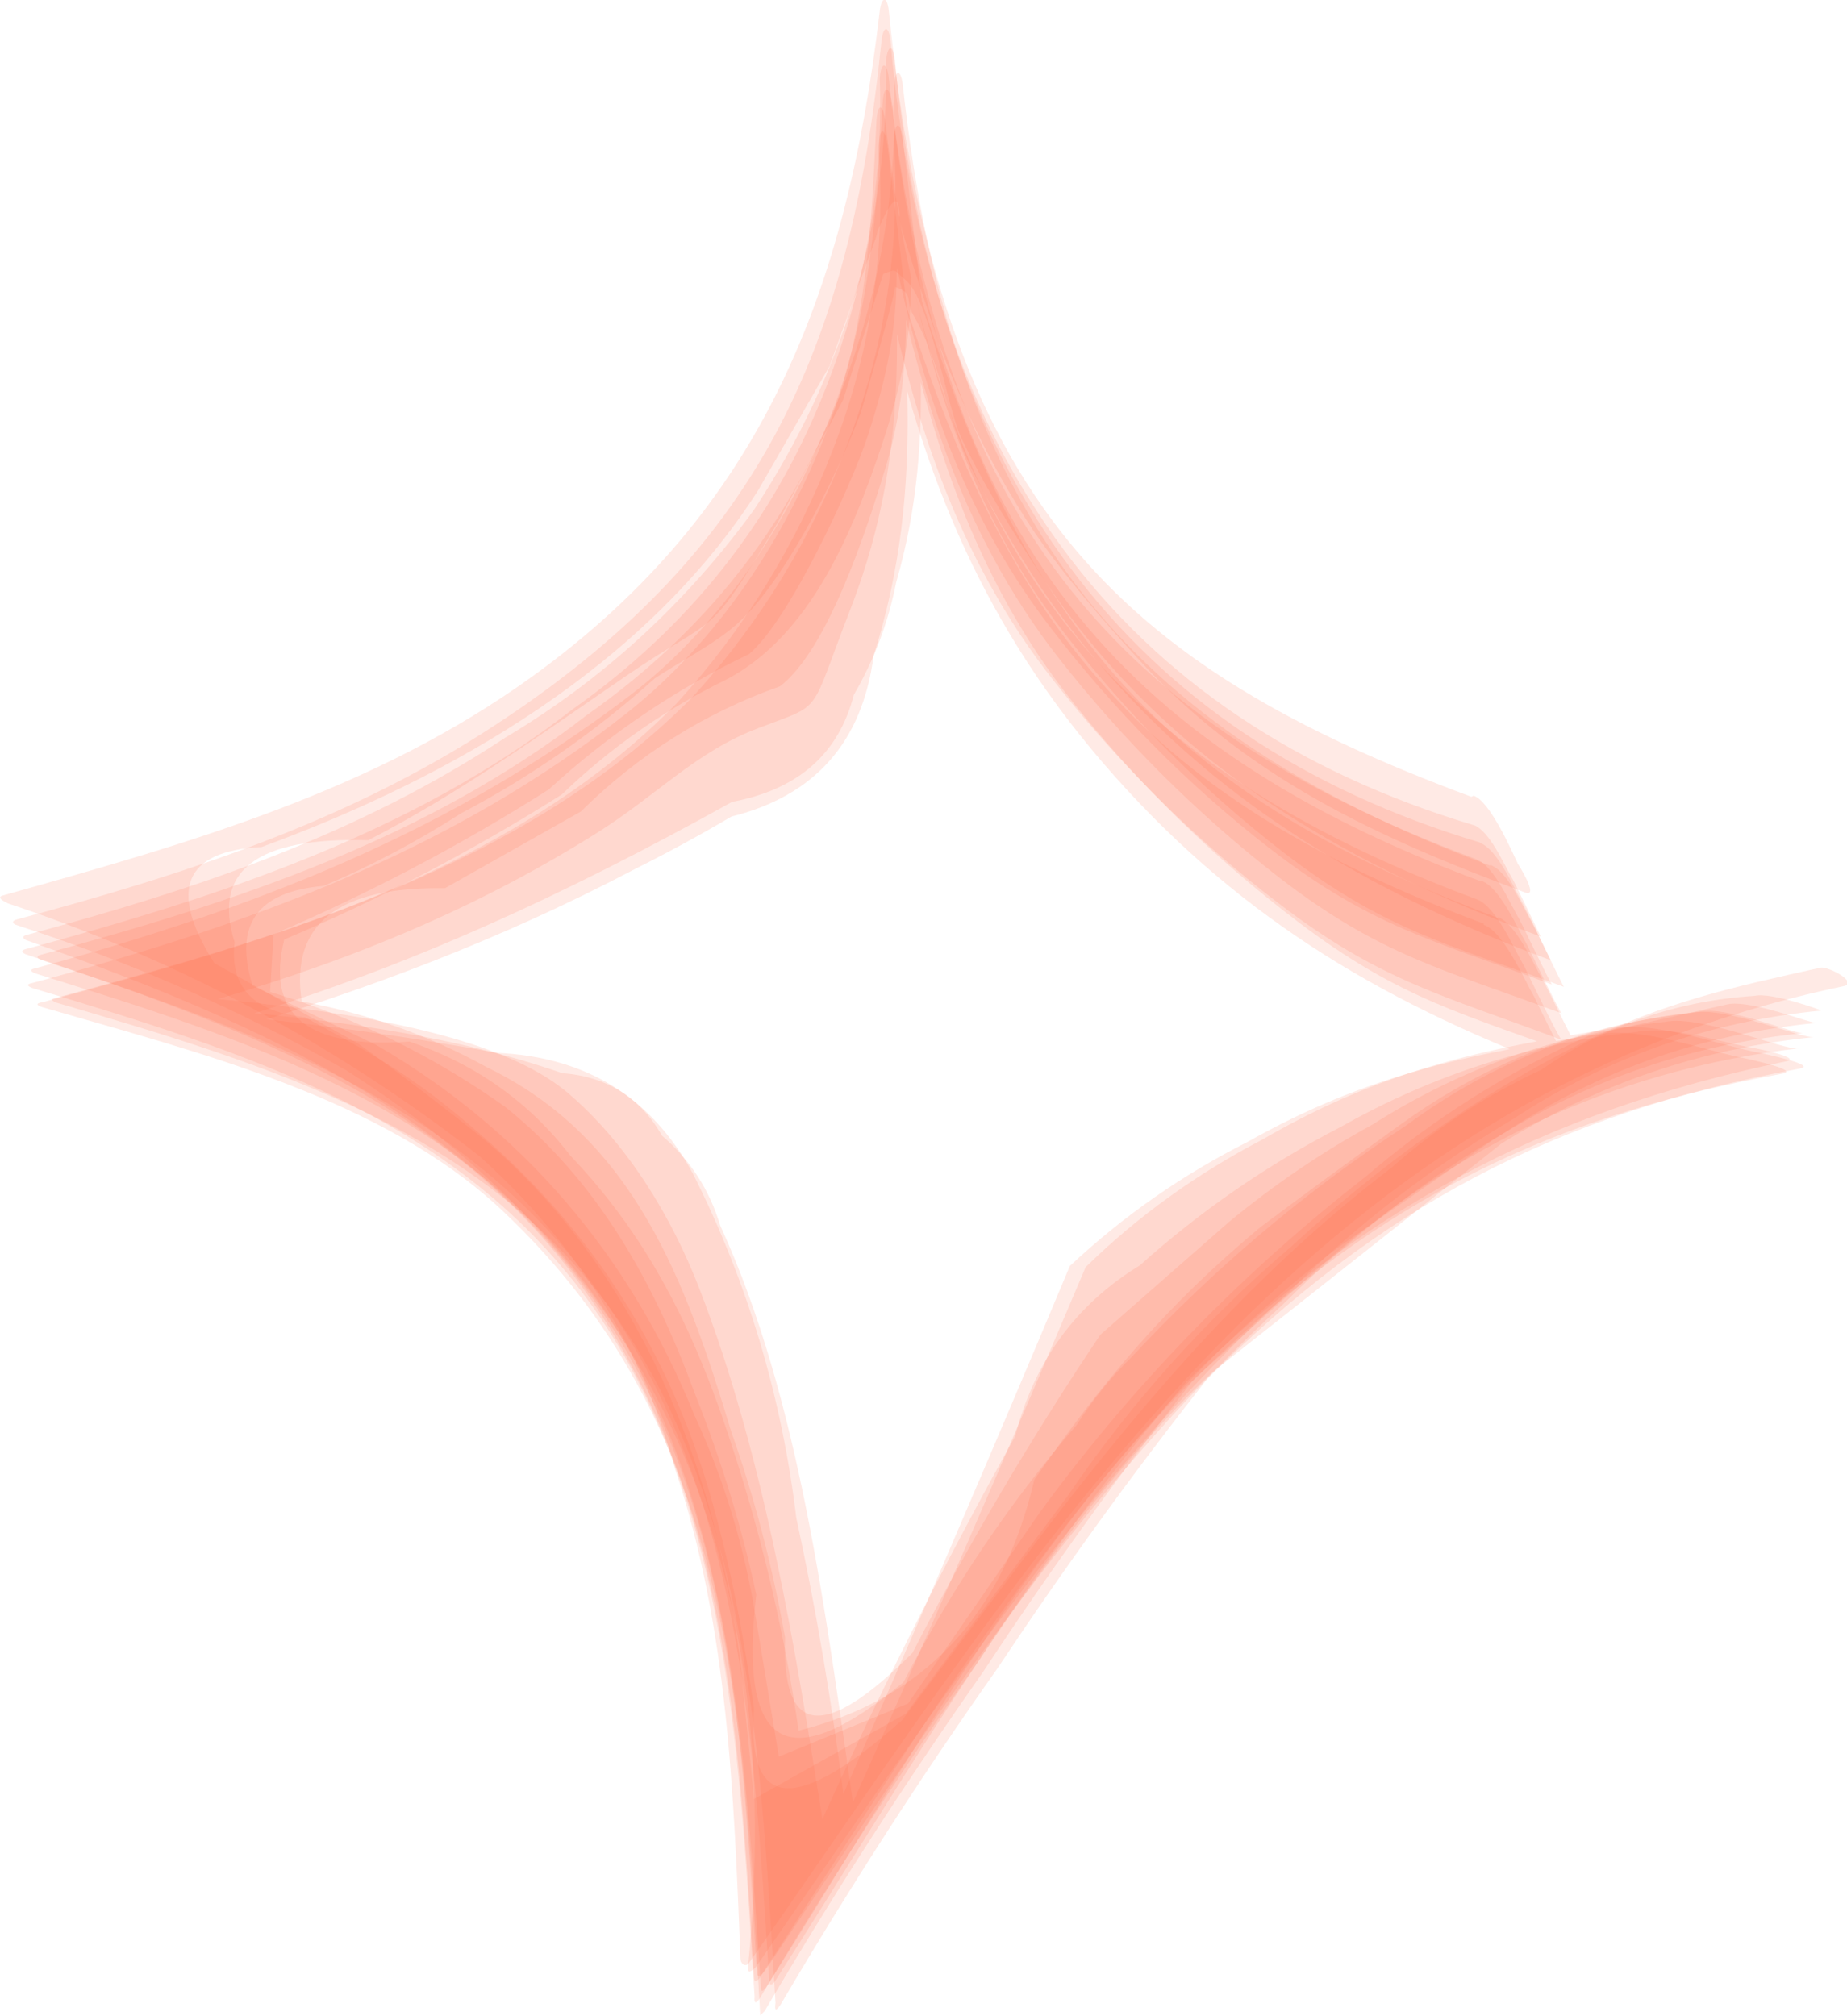 <?xml version="1.0" encoding="UTF-8"?>
<svg id="b" data-name="Layer 2" xmlns="http://www.w3.org/2000/svg" viewBox="0 0 32.75 35.75">
  <defs>
    <style>
      .d {
        fill: #ff6845;
        opacity: .14;
      }
    </style>
  </defs>
  <g id="c" data-name="Layer 1">
    <g>
      <path class="d" d="M26.12,14.63c-6.24-1.88-9.68-6.51-10.33-13.9-.03-.29-.13-.28-.16,0-.56,5.52-2.21,9.11-6.9,12.16-2.61,1.7-5.47,2.62-8.45,3.42-.06.02-.07.06,0,.09,2.04.66,4,1.52,5.86,2.58,5.46,3.46,7.84,8.77,7.12,15.93,0,.13.15-.03.15-.04,2.9-4.16,5.69-8.53,9.46-11.97,1.18-1.18,2.5-2.19,3.95-3.05,1.67-1.1,3.5-1.74,5.48-1.93,0,0-.88-.33-1.19-.26-1.39.09-2.66.53-3.78,1.31-.97.45-1.86,1.03-2.66,1.74-2.4,1.83-4.25,3.98-6.08,6.35l-2.59,3.44c-1.89,1.68-2.76,1.61-2.63-.2-.17-1.21-.39-2.4-.72-3.59-.68-2.49-1.97-4.66-3.9-6.39-1.33-1.19-1.98-1.54-3.34-2.28-.92-.1-1.34-.54-1.25-1.33-.4-1.27.39-1.87,2.37-1.81,1.65-.85,3.06-1.88,4.58-2.92,1.67-1.14,1.4-.57,2.69-2.73l1.15-2.16.71-2.23c.26-.1.17-.08.39.1.44.35.74,2.24.98,2.77.37.8.95,1.74,1.43,2.47,2.17,3.29,5.29,5.08,8.86,6.41,0,0-.5-1.04-.51-1.04-.14-.23-.39-.83-.68-.94Z"/>
      <path class="d" d="M26.42,15.35c-6.45-2.4-9.57-6.15-10.41-13.82-.03-.31-.14-.32-.16,0,.06,1.91-.27,3.75-.98,5.53-.91,2.29-2.39,4.16-4.45,5.61-2.86,2.22-6.26,3.33-9.69,4.26-.08.02-.09.05-.01.09,4.73,1.56,8.94,3.12,11.16,8.12,1.38,3.11,1.54,6.64,1.76,9.98,0,.08.03.1.09.03,2.28-3.53,4.67-7.87,7.76-10.81,1.71-1.35,3.42-2.7,5.13-4.06,1.71-1.06,3.56-1.69,5.55-1.89-.19.04-1.58-.55-2.15-.43-1.89.2-3.62.85-5.17,1.97-.84.6-1.67,1.21-2.5,1.83-1.68,1.4-2.8,2.74-4.01,4.48-.56,2.41-1.96,3.89-4.18,4.45-.24-1.67-.62-3.31-1.14-4.92-.65-2.04-1.45-3.75-2.91-5.28-.73-.95-1.68-1.62-2.85-2.02-1.81.13-2.55-.47-2.22-1.81,1.71-.72,3.35-1.58,4.92-2.57.87-.84,1.85-1.52,2.92-2.04,1.5-.79,2.24-2.62,2.76-4.17.78-2.34.46-3.25.4-5.95l-.12,1.81c.5,2.7,1.22,5.24,2.94,7.47,1.12,1.45,2.44,2.78,3.89,3.9,1.79,1.38,2.9,1.62,4.98,2.39-.01,0-.55-1.12-.56-1.13-.15-.24-.42-.91-.74-1.03Z"/>
      <path class="d" d="M26.09,14.13c-6.18-2.3-9.46-5.18-10.33-13.94-.03-.27-.13-.25-.16,0-.58,4.97-2.08,8.85-6.14,11.79C6.63,14.03,3.36,14.95.05,15.88c-.15.04.1.14.09.14,3.03,1.01,5.82,2.5,8.36,4.48,1.73,1.56,2.89,3.41,3.47,5.55.94,2.82,1.04,5.74,1.16,8.69,0,.07.08.16.15.07,5.15-7.34,9.8-15.31,19.4-17.32.3-.06-.27-.36-.4-.33-1.58.35-2.76.61-4.2,1.32-1.93.96-3.6,2.17-5.19,3.63-1.51,1.29-2.83,2.76-3.96,4.42l-2.87,3.86-2.69,1.51c-.08-.83-.17-1.66-.25-2.49-.44-3.41-1.79-6.83-4.45-9.13-.37-.32-1.93-1.51-2.33-1.78l-2.54-1.42c-.82-1.3-.54-1.99.84-2.06,3.38-1.24,6.81-3.21,8.8-6.32l1.27-2.21.83-2.3.02-.09c.25-.6.38-.69.39-.27-.11-.05,1.04,3.22.55,1.86.47,1.32,1.03,2.52,1.81,3.7.5.74,1.24,1.61,1.85,2.27,1.95,2.14,4.24,3.18,6.89,4.17.25.09-.15-.54-.13-.5-.12-.25-.5-1.12-.79-1.22Z"/>
      <path class="d" d="M26.31,16.38c-5.83-2.17-8.46-5.06-10.37-11.37l.33,2.02-.53-4.43c-.04-.34-.15-.38-.16,0,.13,1.85-.14,3.64-.81,5.37-.64,1.67-1.56,3.17-2.76,4.49-2.97,3.03-7.28,4.24-11.25,5.31-.12.02-.13.05-.01.09,2.71.79,6.04,1.6,8.17,3.62,4,3.77,4.25,8.63,4.56,14.26l.08-.08c1.21-2.06,2.5-4.06,3.87-6.01,1.16-1.76,2.39-3.47,3.69-5.13,3.01-3.02,6.12-4.69,10.48-5.48.4-.07-.98-.34-.79-.3-.68-.15-1.7-.51-2.4-.41-2.37.36-4.16.72-6.29,1.92-1.15.58-2.2,1.31-3.15,2.2-1.38,3.3-2.79,6.58-4.23,9.85l.23-.37c-.21-1.68-.49-3.35-.85-5.01-.26-2.16-.87-4.2-1.84-6.12-.74-1.35-1.89-2.06-3.47-2.13-2.57-.47-5.17-.76-7.78-.88l2.89.53c2.58-.76,4.96-1.66,7.34-2.91.58-.29,1.15-.6,1.71-.93,1.48-.37,2.32-1.32,2.52-2.85.97-3.06.55-5.79.25-9.01l-.1,2.54c.72,3.29,1.8,5.99,4.12,8.6s4.91,4.09,8.15,5.29c-.05-.02-.69-1.34-.71-1.38-.16-.27-.53-1.14-.89-1.27Z"/>
      <path class="d" d="M26.26,15.63c-6.45-2.4-9.58-6.14-10.45-13.8-.04-.32-.14-.33-.16,0-.11,1.89-.2,3.7-.9,5.49-.75,1.92-1.95,3.77-3.59,5.02-3.2,2.44-6.68,3.78-10.53,4.83-.1.02-.1.05-.01.09,3.78,1.18,7.54,2.35,9.95,5.76s2.65,8.16,2.92,12.2c0,.1.02.11.09.03,2.24-3.52,4.61-7.88,7.64-10.84l2.5-2.22c2.41-2.05,5.13-3.24,8.17-3.6-.23.05-1.73-.6-2.36-.47-1.87.2-3.6.81-5.19,1.82-.9.49-1.75,1.07-2.55,1.73l-2.28,2c-1.22,1.82-2.33,3.7-3.33,5.64-1.57,1.57-2.32,1.48-2.26-.27-.22-1.25-.54-2.48-.96-3.67-.79-2.62-1.71-5.18-4.32-6.44-1.03-.57-2.13-.96-3.29-1.17-.21-1.37.64-2.04,2.54-2.01l2.41-1.36c1.02-1.01,2.2-1.75,3.53-2.22.85-.65,1.54-2.78,1.87-3.87.66-2.17.25-4.23.13-6.49l-.1,2.31c.53,2.72,1.28,5.28,3.02,7.52,1.14,1.46,2.47,2.79,3.93,3.92,1.8,1.39,2.92,1.63,5.01,2.41-.03-.01-.61-1.21-.62-1.23-.15-.25-.47-1-.8-1.12Z"/>
      <path class="d" d="M26.24,14.94c-6.23-1.87-9.68-6.5-10.37-13.86-.03-.3-.13-.3-.16,0,.05,2.86-.73,5.51-2.34,7.96-1.21,1.66-2.68,3.01-4.41,4.04-2.62,1.73-5.48,2.69-8.49,3.5-.07.02-.08.05-.01.09,4.59,1.64,9.04,3.58,11.2,8.37,1.41,3.12,1.55,6.58,1.76,9.94.01.17.17-.07.17-.07,2.79-4.15,5.47-8.4,9.18-11.8,1.18-1.18,2.49-2.19,3.93-3.04,1.68-1.1,3.51-1.74,5.51-1.93-.08.02-1.17-.42-1.58-.33l-2.44.55c-1.45.64-2.78,1.48-3.98,2.51-2.2,1.71-4.13,3.7-5.78,5.96l-2.33,3.38-2.29.94-.41-2.47c-.2-1.25-.56-2.44-1.09-3.59-1.13-2.8-3.02-5.04-5.64-6.56l-2.19-1.05c-.34-1.08.08-1.67,1.26-1.77.85-.36,1.66-.79,2.44-1.29,1.24-.65,2.38-1.45,3.43-2.39.42-.28.98-.57,1.37-.89.89-.72,1.85-2.68,2.28-3.81.02-.05.65-2.23.61-2.24.35.11.17.23.32.49.46.78.61,1.85,1.01,2.67.37.77.96,1.77,1.46,2.46,2.28,3.17,5.27,4.99,8.84,6.32,0,0-.53-1.08-.54-1.09-.14-.24-.41-.87-.71-.99Z"/>
      <path class="d" d="M26.19,15.95c-6.44-2.4-9.6-6.13-10.49-13.79-.04-.33-.14-.35-.16,0-.09,1.87-.17,3.66-.86,5.43-.74,1.93-1.94,3.77-3.56,5.05-3.14,2.48-6.72,3.76-10.54,4.79-.11.02-.11.05-.01.09,3.78,1.14,7.56,2.28,9.96,5.68,2.43,3.44,2.59,8.18,2.85,12.21-.01.12.02.13.09.03,1.21-2.03,2.49-4.01,3.85-5.94,1.14-1.74,2.38-3.41,3.72-5,3.07-3.01,6.28-4.78,10.63-5.68.35-.07-.83-.29-.66-.25-.56-.11-1.42-.39-2-.27-1.86.2-3.6.76-5.23,1.68-1.3.67-2.49,1.49-3.57,2.46-1.13.69-1.87,1.7-2.21,3.03-1.31,2.35-2.51,4.75-3.6,7.2l.2-.3c-.5-3.16-1.04-6.52-2.2-9.52-.49-1.27-1.27-2.56-2.32-3.46-1.72-1.47-6.19-1.63-8.08-1.86l1.4.32c2.56-.72,4.93-1.66,7.2-3.09,1.06-.67,1.74-1.43,2.85-1.85,1.18-.45.88-.19,1.63-2.11,1.14-2.95.84-5.44.61-8.64l-.09,2.38c.55,2.73,1.32,5.3,3.09,7.54,1.15,1.46,2.49,2.8,3.97,3.93,1.81,1.39,2.93,1.64,5.03,2.43-.04-.01-.65-1.27-.66-1.3-.16-.26-.49-1.06-.84-1.19Z"/>
      <path class="d" d="M26.57,16.28c-5.82-2.17-8.47-5.08-10.36-11.39l.32,1.99-.52-4.39c-.04-.34-.14-.37-.16,0,.12,1.86-.16,3.66-.83,5.4-.63,1.66-1.54,3.15-2.74,4.47-2.98,3.01-7.3,4.26-11.27,5.33-.11.02-.11.05-.01.09,3.75,1.1,7.6,2.24,9.96,5.62s2.55,8.04,2.79,12.12c-.02.14.01.15.09.03,1.2-2.04,2.48-4.03,3.85-5.97,1.17-1.76,2.4-3.46,3.71-5.12,3.03-3.02,6.16-4.71,10.51-5.51.4-.07-1-.34-.81-.3-.7-.15-1.73-.53-2.46-.42-2.38.37-4.14.75-6.26,1.98-1.15.6-2.2,1.35-3.13,2.26-1.41,3.33-2.85,6.65-4.33,9.95l.22-.34c-.49-3.38-.95-7.25-2.37-10.35-.19-.63-.53-1.16-1.03-1.59-.39-.68-.98-1.05-1.77-1.11-2.8-.97-5.78-1.07-8.72-1.36l2.62.49c3.25-.94,6.16-2.3,9.11-3.94,1.17-.22,1.89-.85,2.16-1.9.36-.62.61-1.28.75-1.99.77-2.67.34-5.02.11-7.86l-.1,2.53c.58,2.7,1.37,5.26,3.13,7.46,1.16,1.45,2.51,2.77,3.99,3.89,1.82,1.38,2.94,1.63,5.05,2.41-.04-.01-.65-1.27-.67-1.3-.16-.26-.5-1.07-.84-1.2Z"/>
      <path class="d" d="M26.16,15.23c-6.46-2.41-9.56-6.15-10.4-13.84-.03-.3-.14-.31-.16,0,.06,1.92-.27,3.77-.98,5.55-.91,2.3-2.4,4.18-4.47,5.64-2.86,2.22-6.26,3.32-9.69,4.25-.08.02-.09.05-.01.09,4.74,1.59,8.94,3.16,11.17,8.17,1.38,3.11,1.54,6.63,1.75,9.97,0,.08.03.09.09.03,2.91-4.45,5.98-9.76,10.31-13l2.68-1.86c1.7-1.08,3.54-1.71,5.53-1.91-.13.03-1.36-.49-1.85-.38-1.91.2-3.64.87-5.2,2.02-1.79,1.17-3.41,2.54-4.86,4.1-.37.36-.7.77-.98,1.21-1.2,1.39-2.22,2.91-3.07,4.56-2.06,1.71-2.93,1.2-2.61-1.55-.26-1.22-.63-2.41-1.09-3.57-.71-1.94-1.71-3.76-3.36-5.08-1.28-.91-2.67-1.59-4.17-2.04l.06-1.02c1.7-.73,3.32-1.58,4.88-2.57,1.07-.98,2.25-1.78,3.55-2.4.72-.6,1.82-3,2.1-3.85.78-2.36.47-3.23.41-5.95l-.12,1.77c.5,2.73,1.22,5.3,2.95,7.55,1.12,1.46,2.44,2.8,3.9,3.93,1.8,1.39,2.91,1.63,5,2.41-.02,0-.57-1.15-.58-1.16-.15-.24-.44-.94-.76-1.06Z"/>
    </g>
  </g>
</svg>